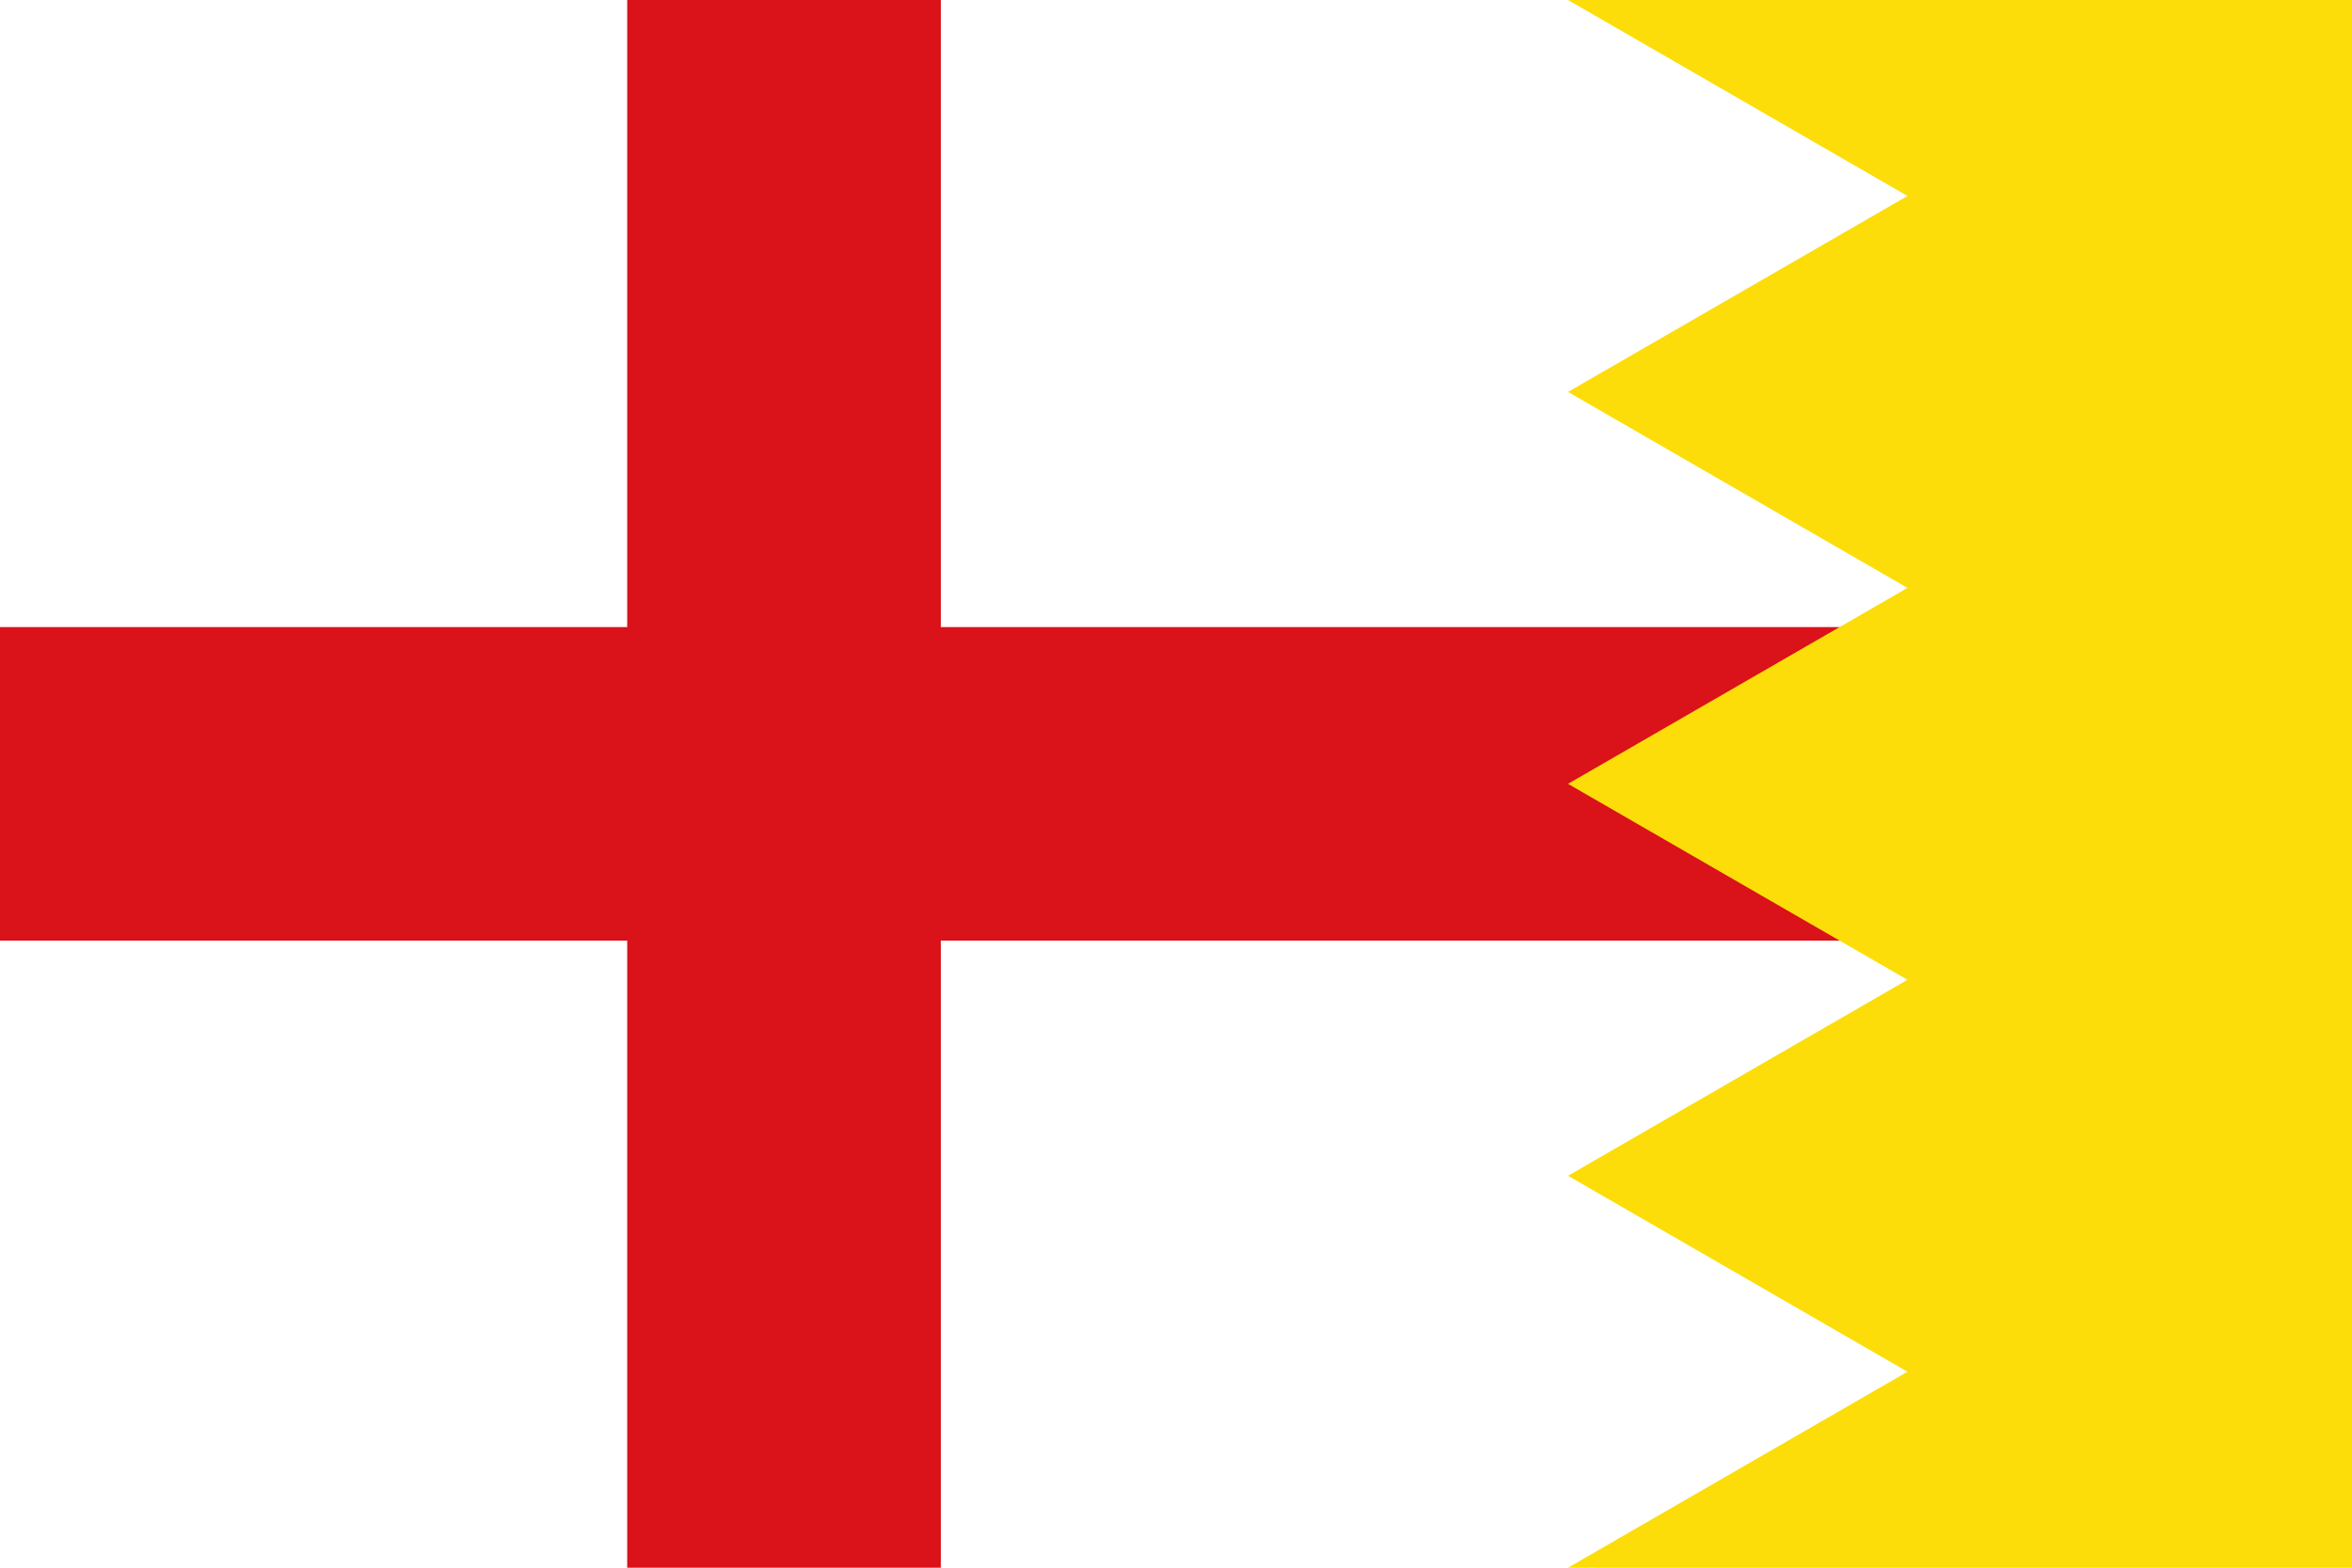 <?xml version="1.0" encoding="UTF-8"?>
<svg xmlns="http://www.w3.org/2000/svg" width="300" height="200">
<path d="M0,0h300v200H0z" fill="#ffffff" />
<path d="M100,0v200M0,100h300" stroke="#da121a" stroke-width="40" />
<path d="M200,0l43.3,25L200,50l43.3,25L200,100l43.3,25L200,150l43.3,25L200,200h100V0z" fill="#fcdd09" />
</svg>
